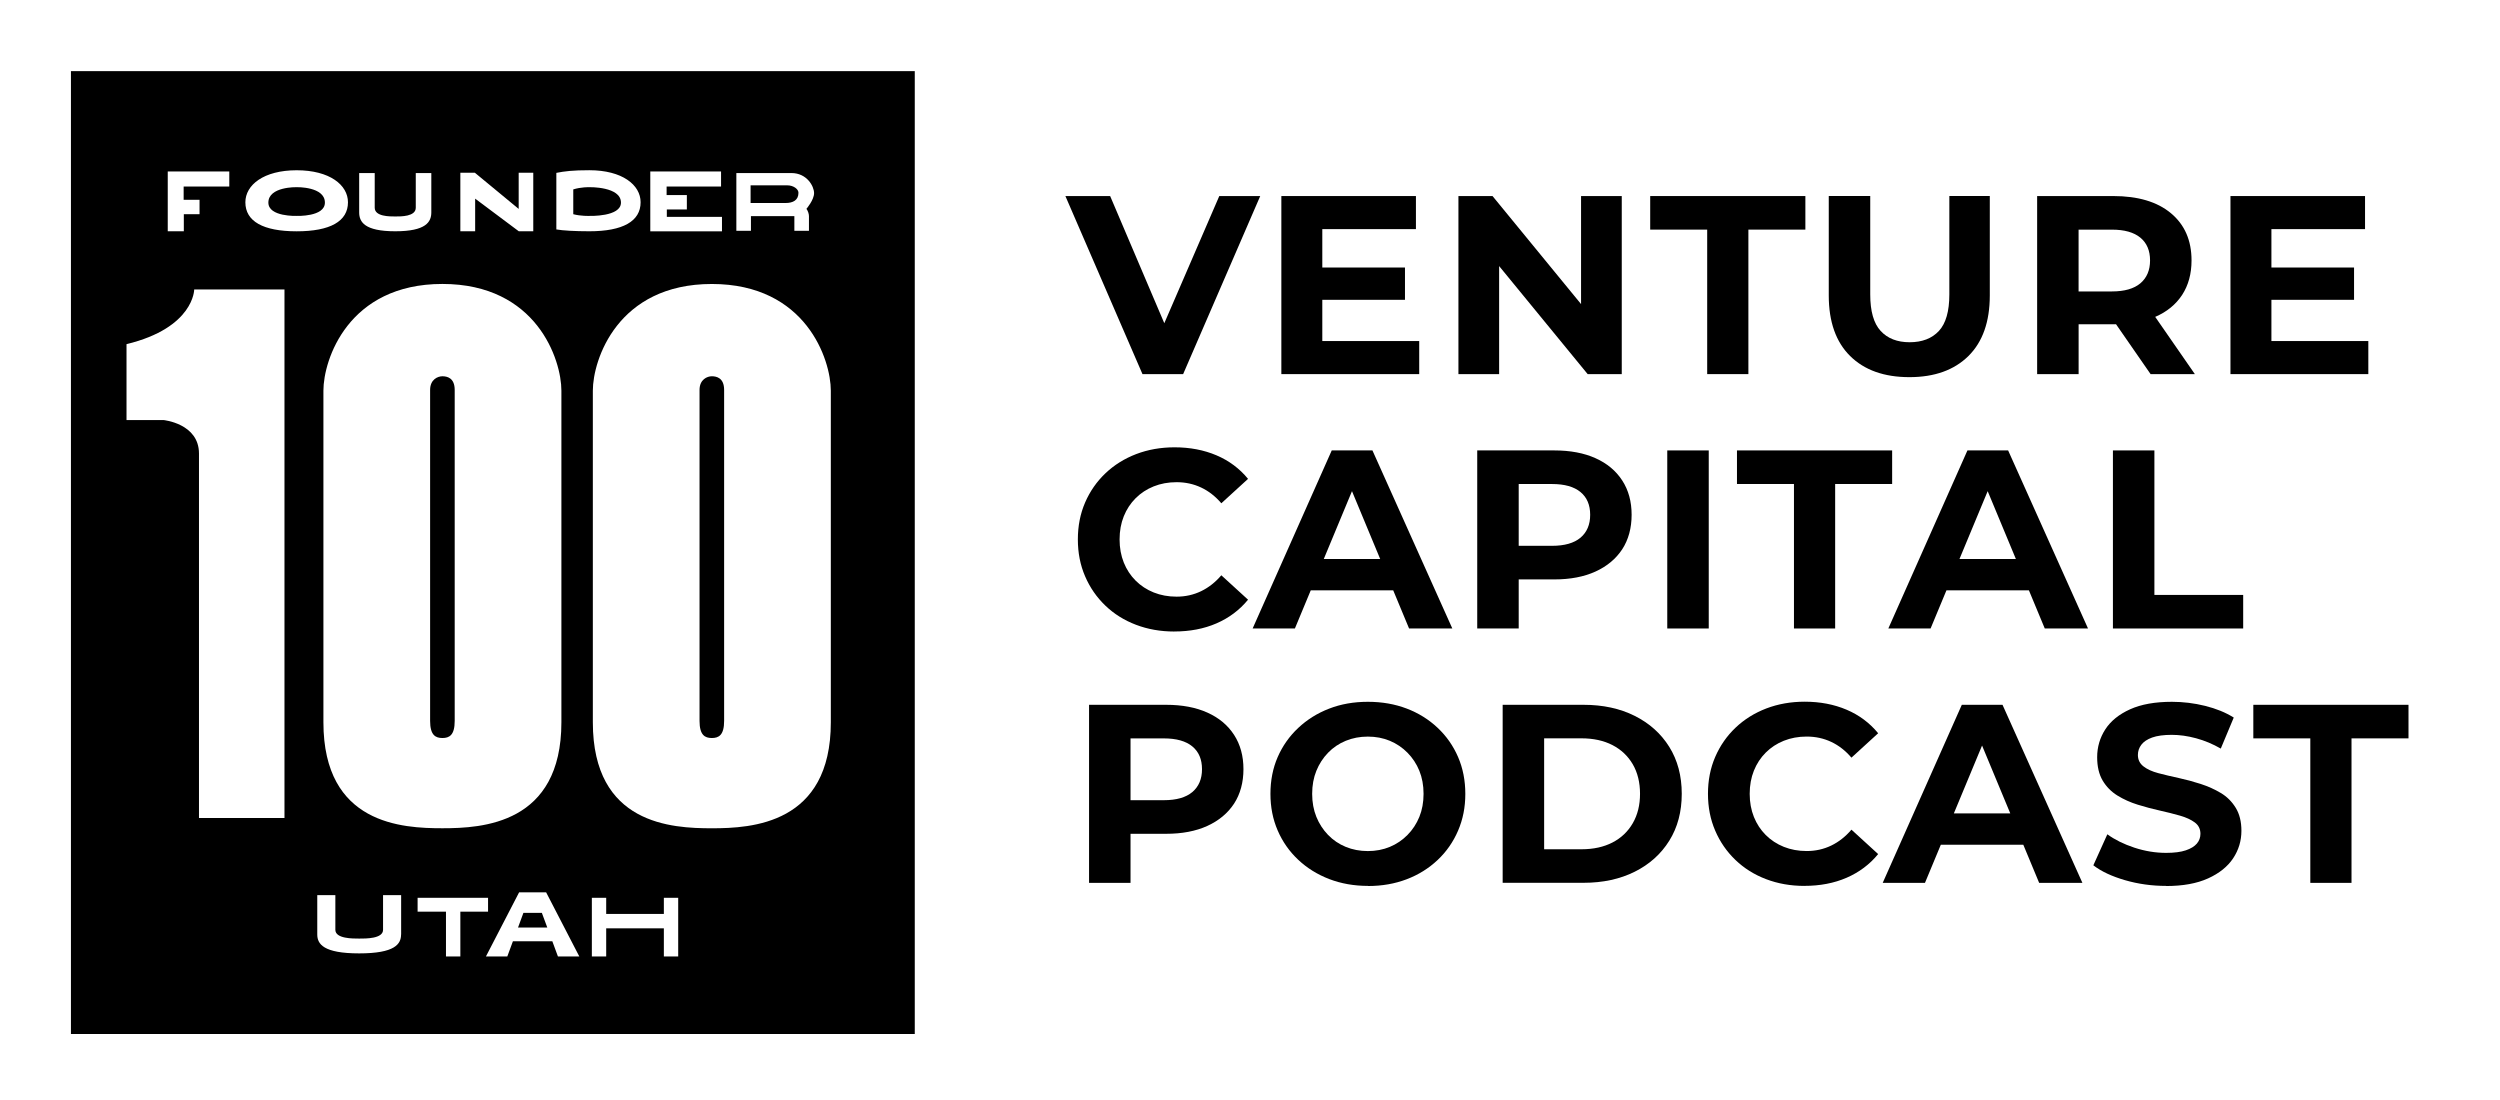 <?xml version="1.0" encoding="UTF-8"?>
<svg id="Layer_1" data-name="Layer 1" xmlns="http://www.w3.org/2000/svg" viewBox="0 0 707.61 311.23">
  <g>
    <path d="M166.81,52.98s-2.39-.06-4.55.63v7.02c2.17.57,4.55.48,4.55.48,0,0,8.95.31,8.95-3.76,0-4.58-8.95-4.37-8.95-4.37Z"/>
    <polygon points="150.76 258.38 148.15 258.38 146.62 262.54 150.76 262.54 154.91 262.54 153.37 258.38 150.76 258.38"/>
    <path d="M125.22,208.89c1.94,0,3.48-.77,3.48-4.84v-93.68c0-3.44-2.18-3.87-3.48-3.87s-3.48.89-3.48,3.87v93.68c0,4.06,1.55,4.84,3.48,4.84Z"/>
    <path d="M226,54.56c0-1.06-1.45-2.1-3.13-2.1h-10.42v5h9.9c2.13,0,3.65-.81,3.65-2.9Z"/>
    <path d="M83.96,52.98s-8-.21-8,4.37c0,4.06,8,3.76,8,3.76,0,0,8,.31,8-3.76,0-4.58-8-4.37-8-4.37Z"/>
    <path d="M201.48,106.5c-1.3,0-3.48.89-3.48,3.87v93.68c0,4.06,1.55,4.84,3.48,4.84s3.48-.77,3.48-4.84v-93.68c0-3.44-2.18-3.87-3.48-3.87Z"/>
    <path d="M20.08,20.14v272.52h238.84V20.14H20.08ZM208.42,48.98h15.58c4.39,0,6.42,3.74,6.42,5.68s-2.16,4.45-2.16,4.45c.45.61.71,1.48.71,2.06v4.16h-4.13v-4.16h-12.29v4.16h-4.13v-16.35ZM184.06,61.38v-12.85h20.03v4.26h-15.41v2.43h5.73v4.06h-5.67v2.1h15.61v4.09h-20.29v-4.09ZM130.29,48.9h4.13l12.39,10.23v-10.23h4.13v16.56h-4.1l-12.35-9.24v9.24h-4.19v-16.56ZM101.66,48.98h4.4v9.81c0,2.52,4.23,2.48,5.81,2.48s5.81.06,5.81-2.48v-9.81h4.4v11.13c0,2.71-1.5,5.35-10.21,5.35s-10.21-2.65-10.21-5.35v-11.13ZM125.22,80.37c26.71,0,33.68,21.48,33.68,30.19v93.87c0,28.84-22.4,30-33.68,30s-33.68-1.03-33.68-30v-93.87c0-8.71,6.97-30.19,33.68-30.19ZM47.48,48.53h17.42v4.26h-12.92v3.77h4.5v4.06h-4.45v4.84h-4.55v-16.94ZM80.51,231.53h-24.19v-103.16c0-8.52-10.06-9.48-10.06-9.48h-10.45v-21.48c19.16-4.65,19.16-15.48,19.16-15.48h25.55v149.61ZM69.45,57.26c0-4.91,5.19-9.07,14.52-9.07s14.52,4.16,14.52,9.07c0,5.38-5.03,8.21-14.52,8.21s-14.52-2.82-14.52-8.21ZM113.52,264.5c0,2.71-1.74,5.35-11.86,5.35s-11.86-2.65-11.86-5.35v-11.13h5.12v9.81c0,2.52,4.91,2.48,6.75,2.48s6.75.06,6.75-2.48v-9.81h5.12v11.13ZM130.29,270.72h-4.06v-12.68h-8.03v-3.92h19.94v3.92h-7.84v12.68ZM157.92,270.72l-1.59-4.31h-11.15l-1.59,4.31h-6.05l9.39-18.15h7.65l9.39,18.15h-6.05ZM157.47,64.95v-16.02c2.31-.46,4.67-.75,9.34-.75,9.32,0,14.51,4.16,14.51,9.07,0,5.39-5.03,8.21-14.51,8.21-4.02,0-7.56-.2-9.34-.52ZM191.96,270.72h-4.06v-7.96h-16.32v7.96h-4.06v-16.6h4.06v4.57h16.32v-4.57h4.06v16.6ZM235.16,204.44c0,28.84-22.4,30-33.68,30s-33.68-1.03-33.68-30v-93.87c0-8.71,6.97-30.19,33.68-30.19s33.68,21.48,33.68,30.19v93.87Z"/>
  </g>
  <g>
    <path d="M323.37,105.89l-21.82-50.4h12.67l19.01,44.64h-7.42l19.3-44.64h11.59l-21.82,50.4h-11.52Z"/>
    <path d="M362.68,105.89v-50.4h38.09v9.36h-26.5v31.68h27.43v9.36h-39.02ZM373.41,84.86v-9.14h24.26v9.14h-24.26Z"/>
    <path d="M412.8,105.89v-50.4h9.65l29.74,36.29h-4.68v-36.29h11.52v50.4h-9.65l-29.74-36.29h4.68v36.29h-11.52Z"/>
    <path d="M483.21,105.89v-40.9h-16.13v-9.5h43.92v9.5h-16.13v40.9h-11.66Z"/>
    <path d="M540.45,106.75c-7.15,0-12.74-1.99-16.78-5.98-4.03-3.98-6.05-9.7-6.05-17.14v-28.15h11.74v27.86c0,4.75.98,8.2,2.95,10.33,1.97,2.14,4.7,3.2,8.21,3.2s6.31-1.07,8.28-3.2c1.97-2.14,2.95-5.58,2.95-10.33v-27.86h11.45v28.15c0,7.44-2.02,13.15-6.05,17.14-4.03,3.98-9.6,5.98-16.7,5.98Z"/>
    <path d="M576.6,105.89v-50.4h21.53c7.01,0,12.46,1.62,16.34,4.86,3.89,3.24,5.83,7.69,5.83,13.36,0,3.79-.89,7.04-2.66,9.76-1.78,2.71-4.3,4.78-7.56,6.19-3.26,1.42-7.15,2.12-11.66,2.12h-15.41l5.33-5.04v19.15h-11.74ZM588.33,88.03l-5.33-5.54h14.76c3.55,0,6.24-.77,8.06-2.3,1.82-1.54,2.74-3.7,2.74-6.48s-.91-4.93-2.74-6.44c-1.83-1.51-4.51-2.27-8.06-2.27h-14.76l5.33-5.54v28.58ZM608.71,105.89l-12.67-18.29h12.53l12.67,18.29h-12.53Z"/>
    <path d="M631.32,105.89v-50.4h38.09v9.36h-26.5v31.68h27.43v9.36h-39.02ZM642.04,84.86v-9.14h24.26v9.14h-24.26Z"/>
    <path d="M332.37,178.75c-3.89,0-7.5-.64-10.84-1.91-3.34-1.27-6.23-3.08-8.68-5.44-2.45-2.35-4.36-5.11-5.72-8.28-1.37-3.17-2.05-6.65-2.05-10.44s.68-7.27,2.05-10.44c1.37-3.17,3.29-5.93,5.76-8.28,2.47-2.35,5.38-4.16,8.71-5.44,3.34-1.27,6.95-1.91,10.84-1.91,4.37,0,8.33.76,11.88,2.27,3.55,1.51,6.53,3.73,8.93,6.66l-7.56,6.91c-1.68-1.97-3.59-3.46-5.72-4.46-2.14-1.01-4.45-1.51-6.95-1.51-2.35,0-4.51.4-6.48,1.19-1.97.79-3.67,1.91-5.11,3.35-1.44,1.44-2.56,3.14-3.35,5.11-.79,1.97-1.19,4.15-1.19,6.55s.4,4.58,1.19,6.55c.79,1.97,1.91,3.67,3.35,5.11,1.44,1.44,3.14,2.56,5.11,3.35,1.97.79,4.13,1.19,6.48,1.19,2.5,0,4.81-.52,6.95-1.55,2.13-1.03,4.04-2.53,5.72-4.5l7.56,6.91c-2.4,2.93-5.38,5.16-8.93,6.7-3.55,1.54-7.54,2.3-11.95,2.3Z"/>
    <path d="M354.55,177.89l22.39-50.4h11.52l22.61,50.4h-12.24l-18.5-44.5h4.68l-18.5,44.5h-11.95ZM365.85,167.09l2.95-8.86h26.06l3.02,8.86h-32.04Z"/>
    <path d="M418.12,177.89v-50.4h21.82c4.51,0,8.4.73,11.66,2.2,3.26,1.46,5.78,3.56,7.56,6.3,1.78,2.74,2.66,5.98,2.66,9.72s-.89,7.04-2.66,9.76c-1.78,2.71-4.3,4.81-7.56,6.3-3.26,1.49-7.15,2.23-11.66,2.23h-15.41l5.33-5.26v19.15h-11.74ZM429.86,160.03l-5.33-5.54h14.76c3.55,0,6.24-.77,8.06-2.3,1.82-1.54,2.74-3.7,2.74-6.48s-.91-4.93-2.74-6.44c-1.83-1.51-4.51-2.27-8.06-2.27h-14.76l5.33-5.54v28.58Z"/>
    <path d="M471.91,177.89v-50.4h11.74v50.4h-11.74Z"/>
    <path d="M507.77,177.89v-40.9h-16.13v-9.5h43.92v9.5h-16.13v40.9h-11.66Z"/>
    <path d="M534.48,177.89l22.39-50.4h11.52l22.61,50.4h-12.24l-18.5-44.5h4.68l-18.5,44.5h-11.95ZM545.78,167.09l2.95-8.86h26.06l3.02,8.86h-32.04Z"/>
    <path d="M598.05,177.89v-50.4h11.74v40.9h25.13v9.5h-36.86Z"/>
    <path d="M308.25,249.89v-50.4h21.82c4.51,0,8.4.73,11.66,2.2,3.26,1.46,5.78,3.56,7.56,6.3,1.78,2.74,2.66,5.98,2.66,9.72s-.89,7.04-2.66,9.76c-1.78,2.71-4.3,4.81-7.56,6.3-3.26,1.49-7.15,2.23-11.66,2.23h-15.41l5.33-5.26v19.15h-11.74ZM319.99,232.03l-5.33-5.54h14.76c3.55,0,6.24-.77,8.06-2.3,1.82-1.54,2.74-3.7,2.74-6.48s-.91-4.93-2.74-6.44c-1.83-1.51-4.51-2.27-8.06-2.27h-14.76l5.33-5.54v28.58Z"/>
    <path d="M387.24,250.75c-3.98,0-7.66-.65-11.02-1.94-3.36-1.3-6.29-3.12-8.78-5.47-2.5-2.35-4.43-5.11-5.8-8.28-1.37-3.17-2.05-6.62-2.05-10.37s.68-7.26,2.05-10.4c1.37-3.14,3.3-5.89,5.8-8.24,2.5-2.35,5.41-4.18,8.75-5.47,3.33-1.3,7-1.94,10.98-1.94s7.64.64,10.98,1.91c3.33,1.27,6.25,3.08,8.75,5.44,2.5,2.35,4.43,5.11,5.8,8.28s2.05,6.65,2.05,10.44-.68,7.21-2.05,10.4c-1.37,3.19-3.3,5.96-5.8,8.32-2.5,2.35-5.41,4.17-8.75,5.44-3.34,1.27-6.97,1.91-10.91,1.91ZM387.16,240.89c2.26,0,4.33-.4,6.23-1.19,1.9-.79,3.56-1.92,5-3.38,1.44-1.46,2.56-3.17,3.35-5.11.79-1.94,1.19-4.12,1.19-6.52s-.4-4.57-1.19-6.52c-.79-1.94-1.91-3.65-3.35-5.11-1.44-1.46-3.11-2.59-5-3.38-1.9-.79-3.97-1.19-6.23-1.19s-4.34.4-6.26,1.19c-1.92.79-3.59,1.92-5,3.38-1.42,1.46-2.52,3.17-3.31,5.11-.79,1.94-1.19,4.12-1.19,6.52s.4,4.57,1.19,6.52c.79,1.94,1.9,3.65,3.31,5.11,1.42,1.46,3.08,2.59,5,3.38,1.92.79,4.01,1.19,6.26,1.19Z"/>
    <path d="M425.32,249.89v-50.4h22.9c5.47,0,10.3,1.04,14.47,3.13,4.18,2.09,7.44,5.02,9.79,8.78,2.35,3.77,3.53,8.2,3.53,13.28s-1.18,9.52-3.53,13.28c-2.35,3.77-5.62,6.7-9.79,8.78s-9,3.13-14.47,3.13h-22.9ZM437.06,240.38h10.58c3.36,0,6.28-.64,8.75-1.91,2.47-1.27,4.39-3.1,5.76-5.47s2.05-5.15,2.05-8.32-.68-6-2.05-8.35c-1.37-2.35-3.29-4.16-5.76-5.44-2.47-1.27-5.39-1.91-8.75-1.91h-10.58v31.39Z"/>
    <path d="M510.72,250.75c-3.89,0-7.5-.64-10.84-1.91-3.34-1.27-6.23-3.08-8.68-5.44-2.45-2.35-4.36-5.11-5.72-8.28-1.37-3.17-2.05-6.65-2.05-10.44s.68-7.27,2.05-10.44c1.37-3.17,3.29-5.93,5.76-8.28,2.47-2.35,5.38-4.16,8.71-5.44,3.34-1.27,6.95-1.91,10.84-1.91,4.37,0,8.33.76,11.88,2.27,3.55,1.51,6.53,3.73,8.93,6.66l-7.56,6.91c-1.68-1.97-3.59-3.46-5.72-4.46-2.14-1.01-4.45-1.51-6.95-1.51-2.35,0-4.51.4-6.48,1.19-1.97.79-3.67,1.91-5.11,3.35s-2.56,3.14-3.35,5.11c-.79,1.97-1.19,4.15-1.19,6.55s.4,4.58,1.19,6.55c.79,1.97,1.91,3.67,3.35,5.11,1.44,1.44,3.14,2.56,5.11,3.35,1.97.79,4.13,1.19,6.48,1.19,2.5,0,4.81-.52,6.95-1.55,2.13-1.03,4.04-2.53,5.72-4.5l7.56,6.91c-2.4,2.93-5.38,5.16-8.93,6.7-3.55,1.54-7.54,2.3-11.95,2.3Z"/>
    <path d="M532.89,249.89l22.39-50.4h11.52l22.61,50.4h-12.24l-18.5-44.5h4.68l-18.5,44.5h-11.95ZM544.2,239.09l2.95-8.86h26.06l3.02,8.86h-32.04Z"/>
    <path d="M613.1,250.75c-4.03,0-7.91-.54-11.63-1.62-3.72-1.08-6.71-2.48-8.96-4.21l3.96-8.78c2.11,1.54,4.66,2.8,7.63,3.78,2.98.98,5.98,1.48,9,1.48,2.3,0,4.16-.24,5.58-.72,1.42-.48,2.46-1.12,3.13-1.91.67-.79,1.01-1.72,1.01-2.77,0-1.34-.53-2.41-1.58-3.2-1.06-.79-2.46-1.44-4.21-1.94-1.75-.5-3.66-.98-5.72-1.44-2.06-.46-4.14-1.01-6.23-1.66-2.09-.65-4.01-1.51-5.76-2.59-1.75-1.08-3.14-2.5-4.18-4.25-1.03-1.75-1.55-3.95-1.55-6.59,0-2.88.77-5.51,2.3-7.88,1.54-2.38,3.88-4.27,7.02-5.69,3.14-1.42,7.09-2.12,11.84-2.12,3.17,0,6.3.38,9.4,1.15,3.1.77,5.8,1.87,8.1,3.31l-3.67,8.78c-2.26-1.3-4.58-2.27-6.98-2.92-2.4-.65-4.7-.97-6.91-.97s-4.15.25-5.54.76c-1.39.5-2.41,1.19-3.06,2.05-.65.86-.97,1.82-.97,2.88,0,1.34.53,2.42,1.58,3.24,1.05.82,2.45,1.45,4.18,1.91,1.73.46,3.65.91,5.76,1.37,2.11.46,4.2,1.02,6.26,1.69,2.06.67,3.96,1.52,5.69,2.56,1.73,1.03,3.13,2.42,4.21,4.18,1.08,1.75,1.62,3.92,1.62,6.52,0,2.83-.78,5.42-2.34,7.78-1.56,2.35-3.92,4.25-7.09,5.69-3.17,1.44-7.13,2.16-11.88,2.16Z"/>
    <path d="M653.92,249.89v-40.9h-16.13v-9.5h43.92v9.5h-16.13v40.9h-11.66Z"/>
  </g>
</svg>